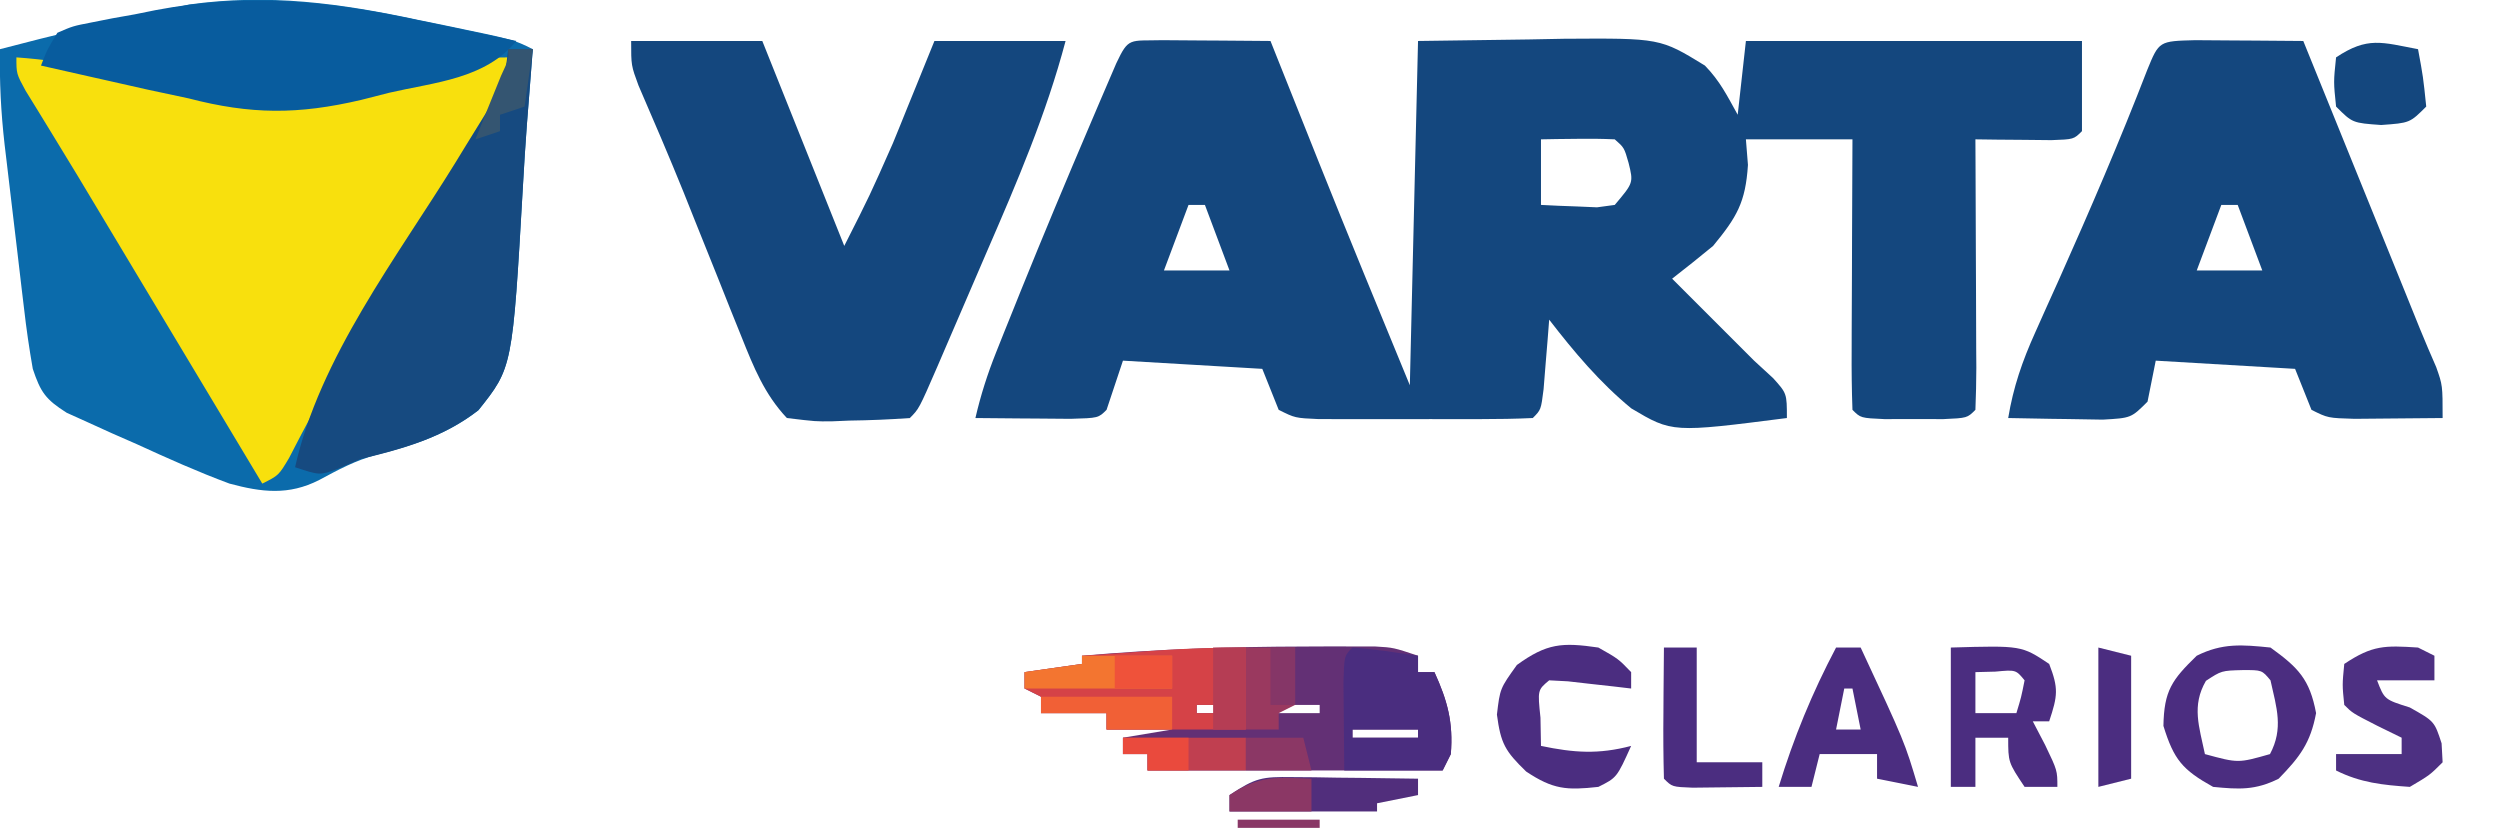 <?xml version="1.0" encoding="UTF-8"?>
<svg version="1.1" xmlns="http://www.w3.org/2000/svg" width="305" height="101">
<path d="M0 0 C1.582 0.007 3.164 0.019 4.746 0.035 C5.552 0.04 6.359 0.044 7.189 0.049 C9.188 0.061 11.186 0.079 13.184 0.098 C13.583 1.1 13.583 1.1 13.99 2.123 C15.241 5.261 16.494 8.398 17.746 11.535 C18.164 12.585 18.583 13.635 19.014 14.717 C22.671 23.873 26.429 32.979 30.184 42.098 C30.514 28.238 30.844 14.378 31.184 0.098 C35.659 0.036 40.135 -0.026 44.746 -0.09 C46.843 -0.131 46.843 -0.131 48.983 -0.173 C60.726 -0.251 60.726 -0.251 66.184 3.098 C68.024 4.993 68.883 6.756 70.184 9.098 C70.514 6.128 70.844 3.158 71.184 0.098 C84.714 0.098 98.244 0.098 112.184 0.098 C112.184 3.728 112.184 7.358 112.184 11.098 C111.184 12.098 111.184 12.098 108.461 12.195 C106.808 12.178 106.808 12.178 105.121 12.16 C104.016 12.151 102.912 12.142 101.773 12.133 C100.919 12.121 100.064 12.11 99.184 12.098 C99.189 13.092 99.194 14.087 99.199 15.111 C99.218 18.788 99.229 22.465 99.239 26.142 C99.244 27.736 99.25 29.329 99.259 30.923 C99.271 33.209 99.277 35.495 99.281 37.781 C99.286 38.498 99.292 39.215 99.297 39.953 C99.297 41.668 99.246 43.383 99.184 45.098 C98.184 46.098 98.184 46.098 95.277 46.23 C94.091 46.228 92.905 46.225 91.684 46.223 C90.498 46.225 89.312 46.228 88.09 46.23 C85.184 46.098 85.184 46.098 84.184 45.098 C84.095 42.649 84.068 40.229 84.086 37.781 C84.087 37.05 84.089 36.319 84.09 35.566 C84.096 33.222 84.108 30.879 84.121 28.535 C84.126 26.95 84.131 25.365 84.135 23.779 C84.146 19.885 84.163 15.992 84.184 12.098 C79.894 12.098 75.604 12.098 71.184 12.098 C71.266 13.129 71.349 14.16 71.434 15.223 C71.138 19.807 70.075 21.582 67.184 25.098 C65.535 26.454 63.871 27.791 62.184 29.098 C62.859 29.773 63.535 30.449 64.23 31.145 C66.882 33.796 69.533 36.447 72.184 39.098 C72.952 39.804 73.72 40.51 74.512 41.238 C76.184 43.098 76.184 43.098 76.184 46.098 C62.197 47.887 62.197 47.887 57.201 44.92 C53.351 41.756 50.221 38.03 47.184 34.098 C47.123 34.88 47.062 35.663 47 36.469 C46.916 37.481 46.832 38.493 46.746 39.535 C46.624 41.049 46.624 41.049 46.5 42.594 C46.184 45.098 46.184 45.098 45.184 46.098 C43.062 46.198 40.937 46.228 38.812 46.23 C37.516 46.232 36.22 46.233 34.885 46.234 C34.206 46.232 33.527 46.23 32.828 46.228 C30.758 46.223 28.689 46.228 26.619 46.234 C25.322 46.233 24.024 46.232 22.688 46.23 C21.489 46.229 20.291 46.228 19.057 46.227 C16.184 46.098 16.184 46.098 14.184 45.098 C13.524 43.448 12.864 41.798 12.184 40.098 C6.574 39.768 0.964 39.438 -4.816 39.098 C-5.476 41.078 -6.136 43.058 -6.816 45.098 C-7.816 46.098 -7.816 46.098 -11.195 46.195 C-12.59 46.189 -13.984 46.177 -15.379 46.16 C-16.445 46.153 -16.445 46.153 -17.533 46.146 C-19.294 46.135 -21.055 46.117 -22.816 46.098 C-22.173 43.315 -21.343 40.722 -20.285 38.07 C-19.973 37.288 -19.661 36.505 -19.34 35.698 C-19.002 34.861 -18.664 34.023 -18.316 33.16 C-17.968 32.292 -17.619 31.424 -17.26 30.53 C-14.536 23.793 -11.731 17.093 -8.879 10.41 C-8.49 9.496 -8.1 8.581 -7.699 7.639 C-7.337 6.796 -6.975 5.954 -6.602 5.086 C-6.281 4.339 -5.96 3.591 -5.629 2.822 C-4.112 -0.396 -4.03 0.103 0 0 Z M46.184 12.098 C46.184 14.738 46.184 17.378 46.184 20.098 C47.641 20.179 49.1 20.237 50.559 20.285 C51.777 20.337 51.777 20.337 53.02 20.391 C53.734 20.294 54.448 20.197 55.184 20.098 C57.47 17.394 57.47 17.394 56.871 14.973 C56.338 13.112 56.338 13.112 55.184 12.098 C53.664 12.026 52.142 12.014 50.621 12.035 C49.382 12.049 49.382 12.049 48.117 12.062 C47.16 12.08 47.16 12.08 46.184 12.098 Z M3.184 20.098 C1.699 24.058 1.699 24.058 0.184 28.098 C2.824 28.098 5.464 28.098 8.184 28.098 C7.194 25.458 6.204 22.818 5.184 20.098 C4.524 20.098 3.864 20.098 3.184 20.098 Z " fill="#14477E" transform="translate(141.816,4.902)"/>
<path d="M0 0 C1.126 0.23 2.252 0.46 3.412 0.697 C11.607 2.397 11.607 2.397 13.938 3.562 C13.848 4.712 13.848 4.712 13.756 5.885 C13.631 7.495 13.631 7.495 13.504 9.137 C13.41 10.326 13.316 11.515 13.219 12.74 C13.035 15.233 12.874 17.729 12.738 20.225 C11.468 42.361 11.468 42.361 7.327 47.6 C3.569 50.528 -0.578 51.912 -5.161 53.051 C-7.68 53.729 -9.837 54.89 -12.125 56.125 C-15.853 58.025 -19.13 57.62 -23.062 56.562 C-26.917 55.133 -30.64 53.464 -34.375 51.75 C-35.376 51.311 -36.377 50.872 -37.408 50.42 C-38.363 49.986 -39.317 49.552 -40.301 49.105 C-41.601 48.518 -41.601 48.518 -42.927 47.919 C-45.491 46.291 -46.105 45.431 -47.062 42.562 C-47.497 40.083 -47.851 37.66 -48.133 35.164 C-48.262 34.095 -48.262 34.095 -48.393 33.005 C-48.573 31.501 -48.749 29.996 -48.922 28.491 C-49.186 26.201 -49.461 23.913 -49.738 21.625 C-49.912 20.159 -50.085 18.693 -50.258 17.227 C-50.339 16.548 -50.42 15.87 -50.504 15.171 C-50.946 11.28 -51.141 7.477 -51.062 3.562 C-44.574 1.859 -38.059 0.286 -31.5 -1.125 C-30.344 -1.376 -29.187 -1.628 -27.996 -1.887 C-18.287 -3.246 -9.531 -2.044 0 0 Z " fill="#0B6BAB" transform="translate(51.062,2.438)"/>
<path d="M0 0 C1.582 0.007 3.164 0.019 4.746 0.035 C5.552 0.04 6.359 0.044 7.189 0.049 C9.188 0.061 11.186 0.079 13.184 0.098 C15.283 5.275 17.383 10.453 19.482 15.631 C20.196 17.392 20.91 19.152 21.624 20.912 C22.652 23.447 23.679 25.981 24.707 28.516 C25.025 29.299 25.343 30.083 25.67 30.89 C26.256 32.336 26.841 33.782 27.423 35.23 C28.059 36.791 28.726 38.339 29.401 39.884 C30.184 42.098 30.184 42.098 30.184 46.098 C27.892 46.125 25.6 46.144 23.309 46.16 C22.032 46.172 20.756 46.183 19.441 46.195 C16.184 46.098 16.184 46.098 14.184 45.098 C13.524 43.448 12.864 41.798 12.184 40.098 C6.574 39.768 0.964 39.438 -4.816 39.098 C-5.146 40.748 -5.476 42.398 -5.816 44.098 C-7.816 46.098 -7.816 46.098 -11.293 46.293 C-12.676 46.28 -14.059 46.256 -15.441 46.223 C-16.148 46.214 -16.854 46.205 -17.582 46.195 C-19.327 46.172 -21.072 46.136 -22.816 46.098 C-22.193 42.322 -21.095 39.152 -19.523 35.668 C-19.061 34.632 -18.598 33.595 -18.121 32.527 C-17.628 31.437 -17.136 30.346 -16.629 29.223 C-12.843 20.746 -9.184 12.258 -5.84 3.598 C-4.413 0.113 -4.413 0.113 0 0 Z M3.184 20.098 C1.699 24.058 1.699 24.058 0.184 28.098 C2.824 28.098 5.464 28.098 8.184 28.098 C7.194 25.458 6.204 22.818 5.184 20.098 C4.524 20.098 3.864 20.098 3.184 20.098 Z " fill="#14477E" transform="translate(267.816,4.902)"/>
<path d="M0 0 C6.615 0.473 12.763 1.837 19.15 3.54 C21.094 4.052 23.047 4.527 25 5 C26.044 5.267 27.088 5.534 28.164 5.809 C34.104 6.105 39.517 4.508 45.25 3.062 C47.588 2.488 49.926 1.916 52.266 1.348 C53.295 1.09 54.324 0.832 55.384 0.567 C58 0 58 0 61 0 C59.624 3.669 57.965 6.97 55.988 10.352 C55.098 11.877 55.098 11.877 54.189 13.434 C53.57 14.487 52.951 15.54 52.312 16.625 C51.712 17.655 51.112 18.685 50.494 19.746 C46.959 25.783 43.292 31.712 39.511 37.598 C37.212 41.252 35.243 45.051 33.262 48.883 C32 51 32 51 30 52 C8.789 16.648 8.789 16.648 7.427 14.37 C6.399 12.662 5.36 10.96 4.315 9.263 C3.765 8.364 3.215 7.465 2.648 6.539 C2.142 5.719 1.636 4.898 1.115 4.053 C0 2 0 2 0 0 Z " fill="#F8E00D" transform="translate(2,7)"/>
<path d="M0 0 C5.28 0 10.56 0 16 0 C19.3 8.25 22.6 16.5 26 25 C29.138 18.801 29.138 18.801 31.922 12.5 C32.225 11.759 32.528 11.018 32.84 10.254 C33.14 9.51 33.441 8.766 33.75 8 C34.224 6.838 34.224 6.838 34.707 5.652 C35.474 3.769 36.237 1.885 37 0 C42.28 0 47.56 0 53 0 C50.641 8.921 47.083 17.209 43.42 25.653 C42.365 28.086 41.319 30.522 40.273 32.959 C39.607 34.505 38.941 36.052 38.273 37.598 C37.96 38.327 37.646 39.056 37.323 39.807 C35.116 44.884 35.116 44.884 34 46 C31.524 46.18 29.103 46.278 26.625 46.312 C25.939 46.342 25.253 46.371 24.547 46.4 C22.539 46.426 22.539 46.426 19 46 C16.267 43.099 14.943 39.794 13.477 36.125 C12.78 34.398 12.78 34.398 12.07 32.637 C11.593 31.437 11.116 30.236 10.625 29 C9.68 26.646 8.735 24.291 7.789 21.938 C7.329 20.785 6.869 19.633 6.396 18.445 C4.626 14.078 2.772 9.749 0.896 5.426 C0 3 0 3 0 0 Z " fill="#14477E" transform="translate(77,5)"/>
<path d="M0 0 C0.99 0 1.98 0 3 0 C2.91 1.15 2.91 1.15 2.819 2.323 C2.735 3.396 2.652 4.469 2.566 5.574 C2.472 6.763 2.379 7.952 2.282 9.177 C2.098 11.671 1.936 14.166 1.8 16.663 C0.526 38.879 0.526 38.879 -3.675 44.069 C-8.011 47.401 -12.746 48.736 -18 50 C-18.929 50.398 -19.859 50.797 -20.816 51.207 C-23 52 -23 52 -26 51 C-23.028 37.625 -13.547 25.376 -6.422 13.812 C-6.006 13.132 -5.59 12.452 -5.161 11.751 C-4.361 10.442 -3.555 9.137 -2.743 7.835 C-0.506 4.193 -0.506 4.193 0 0 Z " fill="#164A80" transform="translate(62,6)"/>
<path d="M0 0 C1.012 -0.005 2.024 -0.009 3.067 -0.014 C4.495 -0.011 4.495 -0.011 5.953 -0.008 C7.232 -0.006 7.232 -0.006 8.536 -0.004 C10.75 0.125 10.75 0.125 13.75 1.125 C13.75 1.785 13.75 2.445 13.75 3.125 C14.41 3.125 15.07 3.125 15.75 3.125 C17.349 6.623 18.062 9.274 17.75 13.125 C17.42 13.785 17.09 14.445 16.75 15.125 C4.87 15.125 -7.01 15.125 -19.25 15.125 C-19.25 14.465 -19.25 13.805 -19.25 13.125 C-20.24 13.125 -21.23 13.125 -22.25 13.125 C-22.25 12.465 -22.25 11.805 -22.25 11.125 C-20.27 10.795 -18.29 10.465 -16.25 10.125 C-18.89 10.125 -21.53 10.125 -24.25 10.125 C-24.25 9.465 -24.25 8.805 -24.25 8.125 C-26.89 8.125 -29.53 8.125 -32.25 8.125 C-32.25 7.465 -32.25 6.805 -32.25 6.125 C-32.91 5.795 -33.57 5.465 -34.25 5.125 C-34.25 4.465 -34.25 3.805 -34.25 3.125 C-30.785 2.63 -30.785 2.63 -27.25 2.125 C-27.25 1.795 -27.25 1.465 -27.25 1.125 C-18.16 0.321 -9.125 0.017 0 0 Z M-10.25 5.125 C-6.25 6.125 -6.25 6.125 -6.25 6.125 Z M-13.25 7.125 C-13.25 7.455 -13.25 7.785 -13.25 8.125 C-11.6 8.125 -9.95 8.125 -8.25 8.125 C-8.25 7.795 -8.25 7.465 -8.25 7.125 C-9.9 7.125 -11.55 7.125 -13.25 7.125 Z M-6.25 7.125 C-6.25 7.455 -6.25 7.785 -6.25 8.125 C-3.61 8.125 -0.97 8.125 1.75 8.125 C1.75 7.795 1.75 7.465 1.75 7.125 C-0.89 7.125 -3.53 7.125 -6.25 7.125 Z M5.75 10.125 C5.75 10.455 5.75 10.785 5.75 11.125 C8.39 11.125 11.03 11.125 13.75 11.125 C13.75 10.795 13.75 10.465 13.75 10.125 C11.11 10.125 8.47 10.125 5.75 10.125 Z " fill="#633075" transform="translate(159.25,78.875)"/>
<path d="M0 0 C1.143 0.238 2.286 0.477 3.463 0.723 C6.248 1.305 9.031 1.898 11.812 2.5 C7.978 7.151 1.918 7.513 -3.688 8.812 C-4.822 9.102 -5.956 9.391 -7.125 9.689 C-14.813 11.492 -20.581 11.482 -28.188 9.5 C-29.857 9.138 -31.528 8.782 -33.199 8.43 C-34.758 8.08 -36.317 7.729 -37.875 7.375 C-38.684 7.193 -39.493 7.011 -40.326 6.824 C-42.28 6.385 -44.234 5.943 -46.188 5.5 C-45.449 3.579 -45.449 3.579 -44.188 1.5 C-42.299 0.679 -42.299 0.679 -40.004 0.234 C-38.735 -0.017 -38.735 -0.017 -37.439 -0.273 C-36.552 -0.431 -35.664 -0.588 -34.75 -0.75 C-33.897 -0.923 -33.045 -1.095 -32.166 -1.273 C-20.959 -3.395 -11.088 -2.403 0 0 Z " fill="#085C9E" transform="translate(51.188,2.5)"/>
<path d="M0 0 C0 3.3 0 6.6 0 10 C-5.61 10 -11.22 10 -17 10 C-17 9.34 -17 8.68 -17 8 C-19.64 8 -22.28 8 -25 8 C-25 7.34 -25 6.68 -25 6 C-25.66 5.67 -26.32 5.34 -27 5 C-27 4.34 -27 3.68 -27 3 C-23.535 2.505 -23.535 2.505 -20 2 C-20 1.67 -20 1.34 -20 1 C-17.604 0.831 -15.208 0.665 -12.812 0.5 C-12.139 0.452 -11.465 0.405 -10.771 0.355 C-7.162 0.109 -3.624 0 0 0 Z M-6 7 C-6 7.33 -6 7.66 -6 8 C-4.35 8 -2.7 8 -1 8 C-1 7.67 -1 7.34 -1 7 C-2.65 7 -4.3 7 -6 7 Z " fill="#D54247" transform="translate(152,79)"/>
<path d="M0 0 C2.691 0.176 5.329 0.618 8 1 C8 1.66 8 2.32 8 3 C8.66 3 9.32 3 10 3 C11.599 6.498 12.312 9.149 12 13 C11.67 13.66 11.34 14.32 11 15 C7.04 15 3.08 15 -1 15 C-1.027 12.688 -1.046 10.375 -1.062 8.062 C-1.074 6.775 -1.086 5.487 -1.098 4.16 C-1 1 -1 1 0 0 Z M0 10 C0 10.33 0 10.66 0 11 C2.64 11 5.28 11 8 11 C8 10.67 8 10.34 8 10 C5.36 10 2.72 10 0 10 Z " fill="#4A2D7F" transform="translate(165,79)"/>
<path d="M0 0 C3.387 2.45 4.787 3.864 5.562 8 C4.876 11.659 3.573 13.352 1 16 C-1.853 17.427 -3.835 17.31 -7 17 C-10.741 14.922 -11.791 13.675 -13.062 9.562 C-12.987 5.267 -12.035 3.948 -9 1 C-5.861 -0.569 -3.461 -0.352 0 0 Z M-7.875 4.062 C-9.648 7.116 -8.692 9.664 -8 13 C-3.941 14.107 -3.941 14.107 -0.062 13 C1.604 9.862 0.748 7.365 0 4 C-1.047 2.743 -1.047 2.743 -3.375 2.75 C-5.975 2.817 -5.975 2.817 -7.875 4.062 Z " fill="#4B2D80" transform="translate(277,79)"/>
<path d="M0 0 C8.625 -0.25 8.625 -0.25 12 2 C13.153 4.979 13.045 5.866 12 9 C11.34 9 10.68 9 10 9 C10.495 9.949 10.99 10.898 11.5 11.875 C13 15 13 15 13 17 C11.68 17 10.36 17 9 17 C7 14 7 14 7 11 C5.68 11 4.36 11 3 11 C3 12.98 3 14.96 3 17 C2.01 17 1.02 17 0 17 C0 11.39 0 5.78 0 0 Z M3 3 C3 4.65 3 6.3 3 8 C4.65 8 6.3 8 8 8 C8.591 6.054 8.591 6.054 9 4 C7.934 2.704 7.934 2.704 5.438 2.938 C4.633 2.958 3.829 2.979 3 3 Z " fill="#4B2D80" transform="translate(238,79)"/>
<path d="M0 0 C0.99 0 1.98 0 3 0 C8.371 11.522 8.371 11.522 10 17 C8.35 16.67 6.7 16.34 5 16 C5 15.01 5 14.02 5 13 C2.69 13 0.38 13 -2 13 C-2.33 14.32 -2.66 15.64 -3 17 C-4.32 17 -5.64 17 -7 17 C-5.167 11.001 -2.927 5.551 0 0 Z M1 5 C0.67 6.65 0.34 8.3 0 10 C0.99 10 1.98 10 3 10 C2.67 8.35 2.34 6.7 2 5 C1.67 5 1.34 5 1 5 Z " fill="#4B2D80" transform="translate(224,79)"/>
<path d="M0 0 C2.438 1.375 2.438 1.375 4 3 C4 3.66 4 4.32 4 5 C3.29 4.916 2.579 4.832 1.848 4.746 C0.469 4.593 0.469 4.593 -0.938 4.438 C-1.854 4.333 -2.771 4.229 -3.715 4.121 C-4.846 4.061 -4.846 4.061 -6 4 C-7.416 5.184 -7.416 5.184 -7.062 8.562 C-7.042 9.697 -7.021 10.831 -7 12 C-2.982 12.841 0.018 13.054 4 12 C2.25 15.875 2.25 15.875 0 17 C-3.872 17.43 -5.525 17.317 -8.812 15.125 C-11.381 12.63 -11.904 11.718 -12.375 8.188 C-12 5 -12 5 -9.938 2.125 C-6.273 -0.526 -4.434 -0.645 0 0 Z " fill="#4B2D80" transform="translate(195,79)"/>
<path d="M0 0 C0.66 0.33 1.32 0.66 2 1 C2 1.99 2 2.98 2 4 C-0.31 4 -2.62 4 -5 4 C-4.097 6.339 -4.097 6.339 -1 7.312 C2 9 2 9 2.875 11.688 C2.937 12.832 2.937 12.832 3 14 C1.438 15.562 1.438 15.562 -1 17 C-4.32 16.771 -7.01 16.495 -10 15 C-10 14.34 -10 13.68 -10 13 C-7.36 13 -4.72 13 -2 13 C-2 12.34 -2 11.68 -2 11 C-2.969 10.526 -3.939 10.051 -4.938 9.562 C-8 8 -8 8 -9 7 C-9.25 4.562 -9.25 4.562 -9 2 C-5.543 -0.304 -4.051 -0.259 0 0 Z " fill="#4D3082" transform="translate(295,79)"/>
<path d="M0 0 C0.625 3.375 0.625 3.375 1 7 C-1 9 -1 9 -4.5 9.25 C-8 9 -8 9 -10 7 C-10.312 4 -10.312 4 -10 1 C-6.15 -1.567 -4.414 -0.833 0 0 Z " fill="#14477E" transform="translate(295,6)"/>
<path d="M0 0 C1.32 0 2.64 0 4 0 C4 4.62 4 9.24 4 14 C6.64 14 9.28 14 12 14 C12 14.99 12 15.98 12 17 C10.188 17.027 8.375 17.046 6.562 17.062 C5.553 17.074 4.544 17.086 3.504 17.098 C1 17 1 17 0 16 C-0.073 13.303 -0.092 10.633 -0.062 7.938 C-0.058 7.179 -0.053 6.42 -0.049 5.639 C-0.037 3.759 -0.019 1.88 0 0 Z " fill="#4B2D80" transform="translate(203,79)"/>
<path d="M0 0 C0.893 0.006 1.785 0.013 2.705 0.02 C4.098 0.045 4.098 0.045 5.52 0.07 C6.46 0.079 7.4 0.088 8.369 0.098 C10.69 0.121 13.011 0.154 15.332 0.195 C15.332 0.855 15.332 1.515 15.332 2.195 C13.682 2.525 12.032 2.855 10.332 3.195 C10.332 3.525 10.332 3.855 10.332 4.195 C4.392 4.195 -1.548 4.195 -7.668 4.195 C-7.668 3.535 -7.668 2.875 -7.668 2.195 C-4.464 0.059 -3.672 -0.047 0 0 Z " fill="#512E7C" transform="translate(157.668,94.805)"/>
<path d="M0 0 C1.32 0.33 2.64 0.66 4 1 C4 5.95 4 10.9 4 16 C2.68 16.33 1.36 16.66 0 17 C0 11.39 0 5.78 0 0 Z " fill="#4B2D80" transform="translate(256,79)"/>
<path d="M0 0 C3.63 0 7.26 0 11 0 C11 1.32 11 2.64 11 4 C5.06 4 -0.88 4 -7 4 C-7 3.34 -7 2.68 -7 2 C-3.535 1.505 -3.535 1.505 0 1 C0 0.67 0 0.34 0 0 Z " fill="#F37530" transform="translate(132,80)"/>
<path d="M0 0 C4.95 0 9.9 0 15 0 C15 1.32 15 2.64 15 4 C11.04 4 7.08 4 3 4 C3 3.34 3 2.68 3 2 C2.01 2 1.02 2 0 2 C0 1.34 0 0.68 0 0 Z " fill="#C03F50" transform="translate(137,90)"/>
<path d="M0 0 C1.98 0 3.96 0 6 0 C6 2.31 6 4.62 6 7 C5.01 7.495 5.01 7.495 4 8 C4 8.66 4 9.32 4 10 C2.68 10 1.36 10 0 10 C0 6.7 0 3.4 0 0 Z " fill="#9A395F" transform="translate(152,79)"/>
<path d="M0 0 C5.28 0 10.56 0 16 0 C16 1.32 16 2.64 16 4 C13.36 4 10.72 4 8 4 C8 3.34 8 2.68 8 2 C5.36 2 2.72 2 0 2 C0 1.34 0 0.68 0 0 Z " fill="#F16036" transform="translate(127,85)"/>
<path d="M0 0 C1.32 0 2.64 0 4 0 C4 3.3 4 6.6 4 10 C2.68 10 1.36 10 0 10 C0 6.7 0 3.4 0 0 Z " fill="#B53D54" transform="translate(148,79)"/>
<path d="M0 0 C0 1.32 0 2.64 0 4 C-3.3 4 -6.6 4 -10 4 C-10 3.34 -10 2.68 -10 2 C-6.356 -0.429 -4.288 -0.162 0 0 Z " fill="#8B3765" transform="translate(160,95)"/>
<path d="M0 0 C2.31 0 4.62 0 7 0 C7.33 1.32 7.66 2.64 8 4 C5.36 4 2.72 4 0 4 C0 2.68 0 1.36 0 0 Z " fill="#8B3765" transform="translate(152,90)"/>
<path d="M0 0 C0.99 0 1.98 0 3 0 C2.67 2.31 2.34 4.62 2 7 C1.01 7.33 0.02 7.66 -1 8 C-1 8.66 -1 9.32 -1 10 C-1.99 10.33 -2.98 10.66 -4 11 C-2.965 8.414 -1.93 5.828 -0.875 3.25 C0.06 1.247 0.06 1.247 0 0 Z " fill="#345571" transform="translate(62,6)"/>
<path d="M0 0 C2.31 0 4.62 0 7 0 C7 1.32 7 2.64 7 4 C4.69 4 2.38 4 0 4 C0 2.68 0 1.36 0 0 Z " fill="#EF523A" transform="translate(136,80)"/>
<path d="M0 0 C2.64 0 5.28 0 8 0 C8 1.32 8 2.64 8 4 C6.35 4 4.7 4 3 4 C3 3.34 3 2.68 3 2 C2.01 2 1.02 2 0 2 C0 1.34 0 0.68 0 0 Z " fill="#EA4A3D" transform="translate(137,90)"/>
<path d="M0 0 C0.99 0 1.98 0 3 0 C3 2.31 3 4.62 3 7 C2.01 7 1.02 7 0 7 C0 4.69 0 2.38 0 0 Z " fill="#853667" transform="translate(155,79)"/>
<path d="M0 0 C3.3 0 6.6 0 10 0 C10 0.33 10 0.66 10 1 C6.7 1 3.4 1 0 1 C0 0.67 0 0.34 0 0 Z " fill="#893766" transform="translate(151,100)"/>
</svg>

